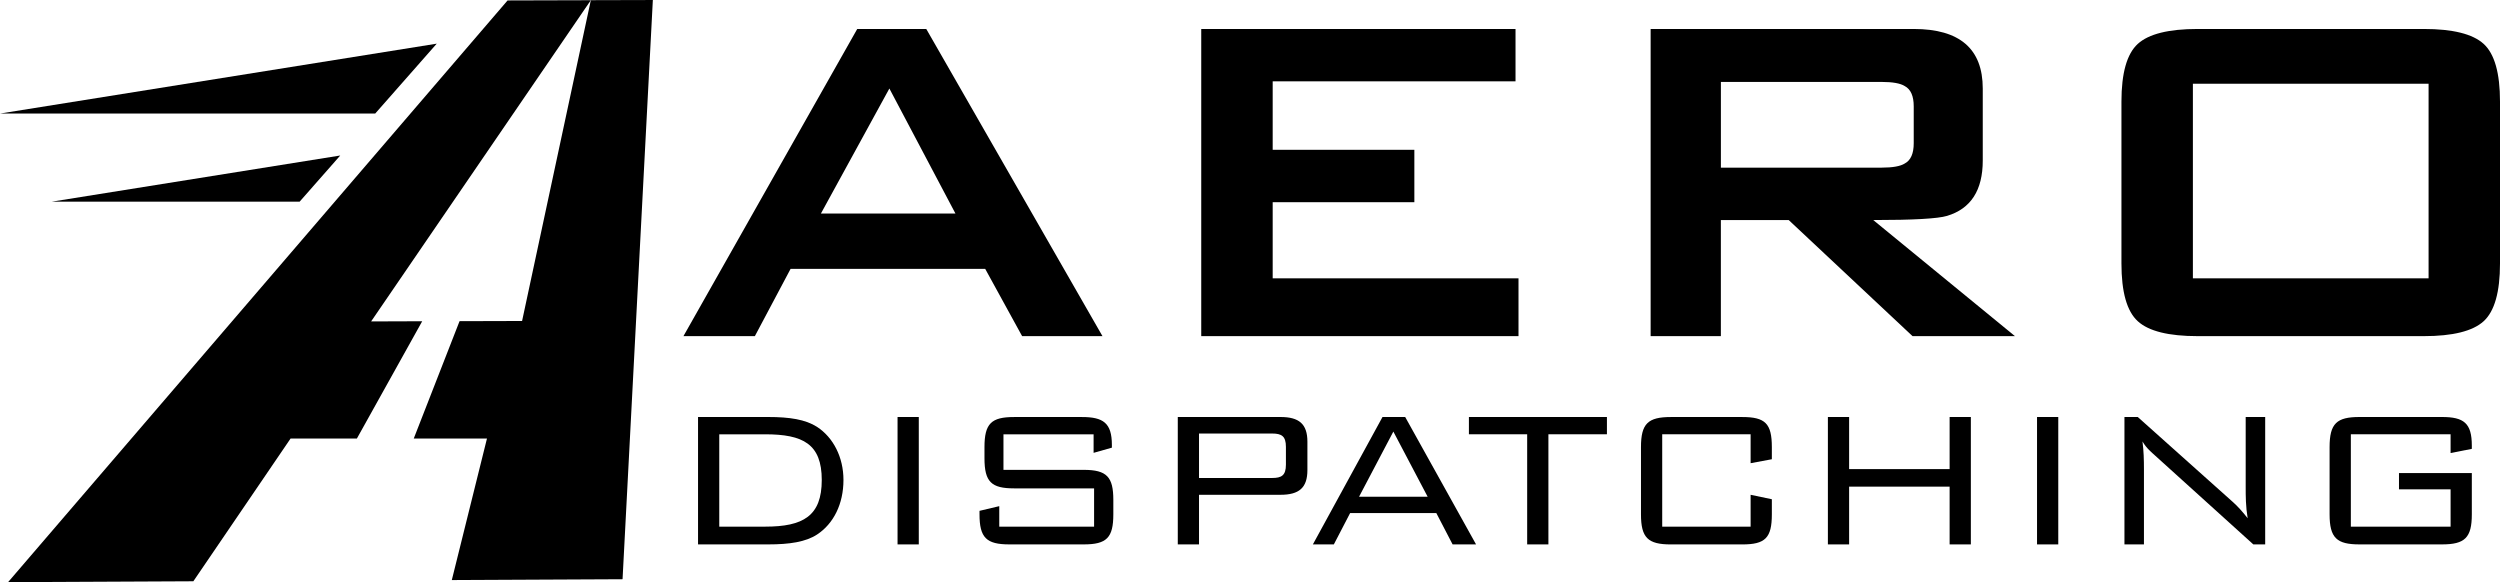 <?xml version="1.0" encoding="UTF-8"?> <svg xmlns="http://www.w3.org/2000/svg" id="Layer_2" data-name="Layer 2" viewBox="0 0 965.46 224.83"><g id="Layer_8" data-name="Layer 8"><g><g><path d="M425.75,129.8h-31.03l-14.25-25.97h-75.16l-13.79,25.97h-27.58L331.05,11.19h26.66l68.04,118.61ZM368.97,82.45l-25.51-48.27-26.43,48.27h51.95Z"></path><path d="M586.42,129.8h-122.52V11.19h121.37v20.23h-93.78v26.43h54.71v20.23h-54.71v29.42h94.93v22.3Z"></path><path d="M778.12,129.8h-39.54l-47.81-44.82h-26.2v44.82h-27.12V11.19h101.6c17.77,0,26.66,7.67,26.66,22.99v27.81c0,11.49-4.6,18.62-13.79,21.38-3.53,1.07-13.03,1.61-28.5,1.61l54.71,44.82ZM739.05,55.32v-14.25c0-3.98-1.15-6.59-3.45-7.82-1.69-1.07-4.68-1.61-8.96-1.61h-62.06v33.1h62.06c4.29,0,7.28-.54,8.96-1.61,2.3-1.22,3.45-3.83,3.45-7.82Z"></path><path d="M965.46,101.76c0,11.03-2.11,18.47-6.32,22.3-4.22,3.83-11.92,5.75-23.1,5.75h-87.35c-11.19,0-18.89-1.91-23.1-5.75-4.22-3.83-6.32-11.26-6.32-22.3v-62.52c0-11.03,2.1-18.46,6.32-22.3,4.21-3.83,11.91-5.75,23.1-5.75h87.35c11.18,0,18.88,1.92,23.1,5.75,4.21,3.83,6.32,11.26,6.32,22.3v62.52ZM937.88,107.5V32.34h-91.02v75.16h91.02Z"></path></g><g><path d="M315.53,164.86c6.29,4.1,10.2,11.73,10.2,20.5,0,9.25-3.81,16.88-10.2,21.07-4.39,2.86-10.58,3.81-18.88,3.81h-27.08v-49.2h27.08c8.3,0,14.4.95,18.88,3.81ZM277.77,167.72v35.66h17.74c14.68,0,21.84-4.1,21.84-18.02s-7.25-17.64-21.84-17.64h-17.74Z"></path><path d="M346.62,161.04h8.2v49.2h-8.2v-49.2Z"></path><path d="M387.52,167.72v13.73h30.99c8.96,0,11.44,2.76,11.44,11.63v5.53c0,9.06-2.57,11.63-11.44,11.63h-28.7c-8.87,0-11.54-2.57-11.54-11.63v-1.33l7.63-1.81v7.91h36.62v-14.78h-30.89c-8.77,0-11.44-2.48-11.44-11.63v-4.29c0-9.15,2.67-11.63,11.44-11.63h26.22c8.2,0,11.54,2.29,11.54,10.78v1.05l-7.06,2v-7.15h-34.8Z"></path><path d="M454.84,161.04h39.67c7.15,0,10.39,2.67,10.39,9.54v10.96c0,6.87-3.24,9.54-10.39,9.54h-31.47v19.17h-8.2v-49.2ZM463.04,167.43v17.16h28.22c3.62,0,5.34-.95,5.34-5.15v-6.87c0-4.1-1.62-5.15-5.34-5.15h-28.22Z"></path><path d="M533.89,161.04h8.77l27.37,49.2h-9.06l-6.29-12.11h-33.28l-6.29,12.11h-8.1l26.89-49.2ZM551.34,191.84l-13.25-25.17-13.25,25.17h26.51Z"></path><path d="M597.97,210.24h-8.2v-42.53h-22.5v-6.67h53.3v6.67h-22.6v42.53Z"></path><path d="M641.92,167.72v35.66h34.14v-12.3l8.2,1.72v5.82c0,9.15-2.57,11.63-11.44,11.63h-27.56c-8.87,0-11.54-2.57-11.54-11.63v-25.94c0-9.06,2.67-11.63,11.54-11.63h27.56c8.87,0,11.44,2.48,11.44,11.63v4.67l-8.2,1.53v-11.16h-34.14Z"></path><path d="M705.9,161.04h8.2v20.12h38.81v-20.12h8.2v49.2h-8.2v-22.31h-38.81v22.31h-8.2v-49.2Z"></path><path d="M786.67,161.04h8.2v49.2h-8.2v-49.2Z"></path><path d="M820.42,161.04h5.15l36.81,32.9c1.72,1.53,3.62,3.62,5.63,6.2-.76-4.58-.76-8.58-.76-12.11v-26.99h7.53v49.2h-4.58l-37.85-34.23c-1.43-1.33-3.34-2.77-4.96-5.53.48,3.62.57,7.15.57,10.77v28.99h-7.53v-49.2Z"></path><path d="M907.86,167.72v35.66h38.52v-14.4h-19.93v-6.29h28.13v15.92c0,9.06-2.67,11.63-11.54,11.63h-31.85c-8.77,0-11.54-2.48-11.54-11.63v-25.94c0-9.15,2.77-11.63,11.54-11.63h31.85c8.49,0,11.54,2.38,11.54,11.06v1.24l-8.2,1.62v-7.25h-38.52Z"></path></g><g><polygon points="194.19 49.76 143.32 124.13 163.05 124.06 137.82 169.36 112.21 169.36 74.67 224.48 3.11 224.83 50.38 169.78 89.44 124.29 196.02 .17 206.52 .14 228.17 .08 194.19 49.76"></polygon><polygon points="252.12 0 245.64 123.81 243.27 169.2 240.42 223.69 174.48 224.01 188.06 169.36 159.78 169.36 177.47 124.03 201.62 123.96 228.17 .07 250.09 .01 252.12 0"></polygon><polygon points="0 43.85 144.9 43.85 168.66 16.86 0 43.85"></polygon><polygon points="20.04 77.87 115.72 77.87 131.4 60.05 20.04 77.87"></polygon></g></g></g></svg> 
